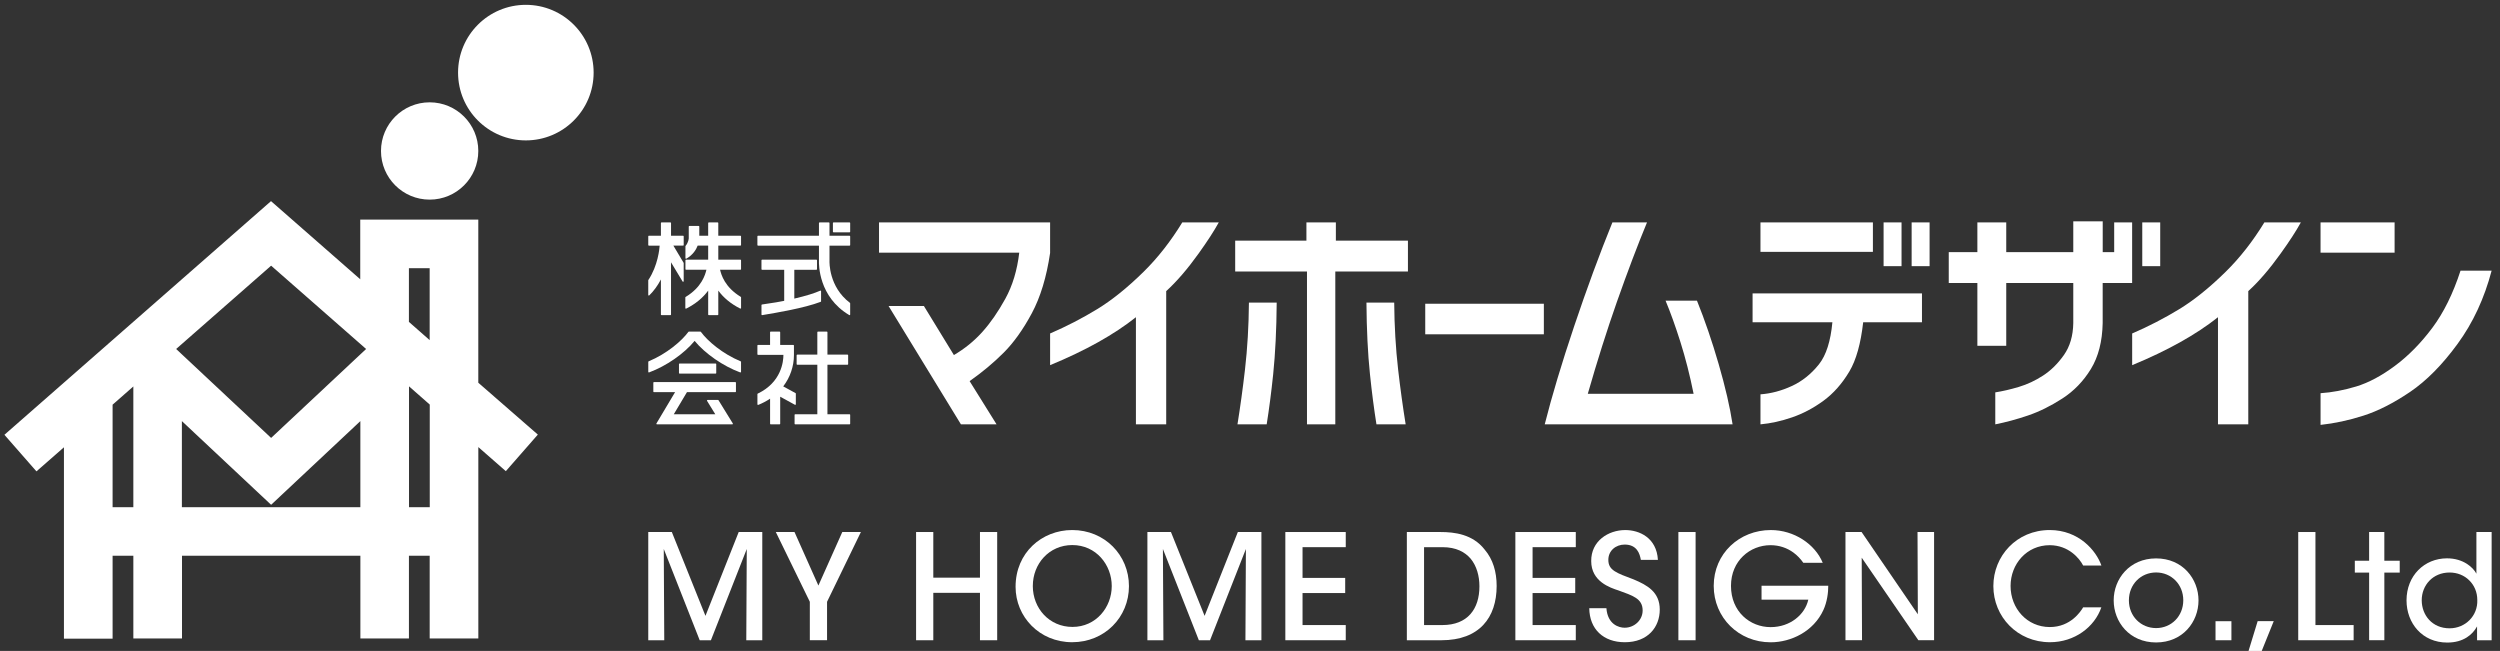 <?xml version="1.0" encoding="utf-8"?>
<!-- Generator: Adobe Illustrator 15.1.0, SVG Export Plug-In . SVG Version: 6.00 Build 0)  -->
<!DOCTYPE svg PUBLIC "-//W3C//DTD SVG 1.1//EN" "http://www.w3.org/Graphics/SVG/1.1/DTD/svg11.dtd">
<svg version="1.1" id="レイヤー_1" xmlns="http://www.w3.org/2000/svg" xmlns:xlink="http://www.w3.org/1999/xlink" x="0px"
	 y="0px" width="156.268px" height="40.69px" viewBox="0 0 156.268 40.69" enable-background="new 0 0 156.268 40.69"
	 xml:space="preserve">
<rect x="0" y="0" width="156.268" height="40.69" fill="#333333" stroke="none"/>
<g>
	<g>
		<g>
			<path fill="#FFFFFF" d="M54.945,15.795v-1.893h10.694v1.911c-0.222,1.508-0.605,2.767-1.148,3.777s-1.128,1.829-1.753,2.454
				c-0.625,0.626-1.335,1.219-2.13,1.779l1.683,2.7h-2.227l-4.523-7.397h2.208l1.876,3.067c0.678-0.397,1.271-0.88,1.779-1.446
				c0.509-0.566,0.988-1.259,1.438-2.077s0.739-1.776,0.868-2.876H54.945z"/>
			<path fill="#FFFFFF" d="M89.088,20.896v-1.91h7.414v1.91H89.088z"/>
			<g>
				<rect x="117.738" y="13.902" fill="#FFFFFF" width="1.122" height="2.735"/>
				<rect x="110.042" y="13.902" fill="#FFFFFF" width="7.028" height="1.841"/>
				<rect x="119.491" y="13.902" fill="#FFFFFF" width="1.122" height="2.735"/>
				<path fill="#FFFFFF" d="M109.551,20.143h4.987c-0.11,1.176-0.387,2.061-0.841,2.63c-0.486,0.608-1.053,1.062-1.701,1.358
					c-0.648,0.299-1.301,0.471-1.954,0.518v1.876c0.642-0.059,1.303-0.204,1.979-0.438c0.679-0.233,1.33-0.578,1.955-1.034
					s1.166-1.066,1.622-1.832c0.431-0.722,0.715-1.755,0.864-3.077h0.029h3.646v-1.805h-10.588V20.143z"/>
			</g>
			<path fill="#FFFFFF" d="M145.051,15.795v-1.893h4.629v1.893H145.051z M155.745,16.918c-0.455,1.729-1.162,3.252-2.121,4.566
				c-0.958,1.314-1.951,2.319-2.979,3.016c-1.028,0.695-1.999,1.189-2.91,1.48c-0.911,0.293-1.806,0.485-2.683,0.579v-1.981
				c0.714-0.047,1.455-0.187,2.227-0.42c0.771-0.234,1.578-0.664,2.419-1.289c0.842-0.625,1.619-1.414,2.332-2.366
				s1.303-2.147,1.771-3.585H155.745z"/>
			<g>
				<g>
					<g>
						<g>
							<path fill="#FFFFFF" d="M42.699,14.735h-0.755V13.94c0-0.021-0.017-0.038-0.038-0.038H41.35
								c-0.021,0-0.038,0.018-0.038,0.038v0.795h-0.753c-0.021,0-0.038,0.017-0.038,0.038v0.543c0,0.021,0.017,0.038,0.038,0.038
								h0.675c-0.011,0.174-0.104,1.245-0.707,2.148c-0.004,0.006-0.006,0.013-0.006,0.021v0.913c0,0.016,0.009,0.029,0.023,0.035
								c0.014,0.005,0.03,0.003,0.042-0.009c0.282-0.275,0.525-0.609,0.726-0.994v2.193c0,0.021,0.017,0.038,0.038,0.038h0.556
								c0.021,0,0.038-0.017,0.038-0.038v-3.265l0.52,0.864l0.203,0.335c0.008,0.015,0.026,0.021,0.042,0.017
								c0.016-0.005,0.027-0.02,0.027-0.036v-1.129c0-0.007-0.001-0.014-0.005-0.02l-0.64-1.074h0.607
								c0.021,0,0.038-0.017,0.038-0.038v-0.543C42.736,14.752,42.72,14.735,42.699,14.735z"/>
							<path fill="#FFFFFF" d="M46.282,14.735h-1.384V13.94c0-0.021-0.017-0.038-0.038-0.038h-0.556
								c-0.021,0-0.038,0.018-0.038,0.038v0.795H43.71v-0.574c0-0.02-0.017-0.037-0.038-0.037H43.09
								c-0.021,0-0.038,0.018-0.038,0.037v0.73c0,0-0.005,0.246-0.198,0.479c-0.006,0.007-0.009,0.016-0.009,0.024v0.743
								c0,0.014,0.007,0.026,0.019,0.032c0.011,0.008,0.026,0.007,0.038,0c0.417-0.239,0.614-0.571,0.707-0.816h0.657v0.878h-1.383
								c-0.021,0-0.038,0.017-0.038,0.038v0.556c0,0.021,0.017,0.037,0.038,0.037h1.273c-0.074,0.313-0.297,1.095-1.299,1.698
								c-0.012,0.008-0.019,0.02-0.019,0.033v0.664c0,0.013,0.007,0.024,0.018,0.032c0.011,0.006,0.025,0.007,0.037,0.001
								c0.578-0.291,1.039-0.67,1.373-1.125v1.495c0,0.021,0.017,0.038,0.038,0.038h0.556c0.021,0,0.038-0.017,0.038-0.038v-1.496
								c0.331,0.453,0.79,0.83,1.367,1.122c0.012,0.006,0.025,0.005,0.037-0.002c0.011-0.006,0.019-0.019,0.019-0.031v-0.666
								c0-0.014-0.007-0.026-0.019-0.032c-0.999-0.604-1.22-1.382-1.293-1.693h1.273c0.021,0,0.038-0.017,0.038-0.037v-0.556
								c0-0.021-0.017-0.038-0.038-0.038h-1.384v-0.878h1.384c0.021,0,0.038-0.017,0.038-0.038v-0.543
								C46.32,14.752,46.303,14.735,46.282,14.735z"/>
						</g>
					</g>
				</g>
				<path fill="#FFFFFF" d="M44.732,23.354c0.021,0,0.038-0.017,0.038-0.038v-0.556c0-0.021-0.017-0.038-0.038-0.038h-2.253
					c-0.021,0-0.038,0.018-0.038,0.038v0.556c0,0.021,0.017,0.038,0.038,0.038H44.732z"/>
				<path fill="#FFFFFF" d="M46.296,22.585c-1.126-0.466-2.061-1.262-2.487-1.842c-0.007-0.01-0.019-0.016-0.03-0.016h-0.718
					c-0.012,0-0.023,0.006-0.031,0.016c-0.426,0.58-1.36,1.375-2.485,1.842c-0.014,0.006-0.023,0.02-0.023,0.035v0.624
					c0,0.013,0.006,0.023,0.016,0.031c0.006,0.005,0.014,0.006,0.021,0.006c0.005,0,0.009,0,0.013-0.002
					c1.076-0.4,2.188-1.17,2.847-1.971c0.664,0.803,1.776,1.573,2.849,1.971c0.012,0.004,0.024,0.003,0.035-0.004
					c0.01-0.008,0.017-0.019,0.017-0.031V22.62C46.32,22.604,46.311,22.591,46.296,22.585z"/>
				<path fill="#FFFFFF" d="M45.964,23.883h-5.088c-0.021,0-0.038,0.017-0.038,0.038v0.554c0,0.021,0.017,0.038,0.038,0.038h1.321
					l-1.164,1.954c-0.007,0.013-0.007,0.026,0,0.038c0.007,0.013,0.02,0.02,0.033,0.02h4.707c0.014,0,0.026-0.008,0.033-0.02
					s0.006-0.026-0.001-0.038l-0.892-1.448C44.907,25.008,44.895,25,44.882,25h-0.653c-0.013,0-0.026,0.008-0.033,0.02
					c-0.007,0.013-0.006,0.027,0,0.038l0.514,0.835h-2.593l0.822-1.38h3.025c0.021,0,0.038-0.017,0.038-0.038v-0.554
					C46.002,23.899,45.985,23.883,45.964,23.883z"/>
				<g>
					<path fill="#FFFFFF" d="M51.271,18.169c-0.36,0.161-0.905,0.329-1.621,0.496v-1.802h1.381c0.021,0,0.038-0.017,0.038-0.037
						v-0.556c0-0.021-0.017-0.038-0.038-0.038h-3.396c-0.021,0-0.038,0.017-0.038,0.038v0.556c0,0.021,0.017,0.037,0.038,0.037
						h1.383v1.942c-0.345,0.072-0.677,0.121-0.971,0.164c-0.153,0.022-0.294,0.043-0.418,0.064c-0.018,0.003-0.031,0.02-0.031,0.038
						v0.59c0,0.011,0.005,0.021,0.013,0.028c0.007,0.006,0.016,0.01,0.024,0.01c0.002,0,0.004,0,0.006-0.001l0.033-0.006
						c0.842-0.14,2.595-0.432,3.625-0.826c0.015-0.006,0.024-0.02,0.024-0.035v-0.628c0-0.014-0.006-0.025-0.017-0.032
						C51.296,18.164,51.283,18.163,51.271,18.169z"/>
					<path fill="#FFFFFF" d="M53.104,13.902h-1.003c-0.021,0-0.038,0.018-0.038,0.038v0.544c0,0.021,0.017,0.038,0.038,0.038h1.003
						c0.021,0,0.038-0.018,0.038-0.038V13.94C53.142,13.92,53.125,13.902,53.104,13.902z"/>
					<path fill="#FFFFFF" d="M53.104,14.735h-1.255V13.94c0-0.021-0.017-0.038-0.038-0.038h-0.582c-0.021,0-0.038,0.018-0.038,0.038
						v0.795h-3.81c-0.021,0-0.038,0.017-0.038,0.038v0.543c0,0.021,0.017,0.038,0.038,0.038h3.81v0.935
						c-0.009,0.229-0.029,2.268,1.893,3.405c0.006,0.004,0.013,0.006,0.02,0.006s0.013-0.002,0.019-0.005
						c0.011-0.007,0.019-0.02,0.019-0.033V18.96c0-0.012-0.006-0.023-0.015-0.03c-1.329-1.004-1.28-2.558-1.278-2.625v-0.95h1.255
						c0.021,0,0.038-0.017,0.038-0.038v-0.543C53.142,14.752,53.125,14.735,53.104,14.735z"/>
				</g>
				<g>
					<path fill="#FFFFFF" d="M49.726,25.3c0.011-0.007,0.019-0.019,0.019-0.031v-0.665c0-0.014-0.008-0.026-0.02-0.033l-0.767-0.419
						c0.432-0.564,0.669-1.259,0.669-1.96v-0.594c0-0.021-0.017-0.037-0.038-0.037h-0.822v-0.795c0-0.021-0.017-0.038-0.038-0.038
						h-0.556c-0.021,0-0.038,0.017-0.038,0.038v0.795h-0.754c-0.021,0-0.038,0.017-0.038,0.037v0.544
						c0,0.021,0.017,0.038,0.038,0.038h1.588v0.012c0,0.387-0.116,1.701-1.604,2.411c-0.013,0.007-0.021,0.021-0.021,0.035v0.637
						c0,0.012,0.006,0.024,0.017,0.031s0.023,0.008,0.035,0.004c0.264-0.106,0.513-0.237,0.74-0.39v1.566
						c0,0.021,0.017,0.038,0.038,0.038h0.556c0.021,0,0.038-0.017,0.038-0.038v-1.689l0.921,0.505
						C49.7,25.308,49.714,25.308,49.726,25.3z"/>
					<path fill="#FFFFFF" d="M53.104,25.893h-1.383v-3.094h1.256c0.021,0,0.038-0.017,0.038-0.038v-0.556
						c0-0.021-0.017-0.038-0.038-0.038h-1.256v-1.401c0-0.021-0.017-0.038-0.038-0.038h-0.556c-0.021,0-0.038,0.017-0.038,0.038
						v1.401h-1.256c-0.021,0-0.038,0.018-0.038,0.038v0.556c0,0.021,0.017,0.038,0.038,0.038h1.256v3.094h-1.383
						c-0.021,0-0.039,0.018-0.039,0.038v0.556c0,0.021,0.018,0.038,0.039,0.038h3.398c0.021,0,0.038-0.017,0.038-0.038v-0.556
						C53.143,25.91,53.125,25.893,53.104,25.893z"/>
				</g>
			</g>
			<path fill="#FFFFFF" d="M107.431,22.765c-0.415-1.433-0.868-2.756-1.358-3.971h-1.963c0.303,0.725,0.613,1.586,0.929,2.586
				c0.315,0.999,0.59,2.077,0.823,3.234h-6.613c0.586-2.041,1.19-3.958,1.816-5.737c0.678-1.924,1.307-3.581,1.885-4.975h-2.163
				c-0.806,1.983-1.602,4.146-2.388,6.483c-0.785,2.337-1.399,4.383-1.842,6.139h11.742
				C108.135,25.449,107.846,24.196,107.431,22.765z"/>
			<g>
				<path fill="#FFFFFF" d="M77.821,23.098c-0.137,1.194-0.295,2.332-0.47,3.427h1.826c0.151-0.947,0.287-1.989,0.407-3.139
					c0.133-1.296,0.206-2.786,0.219-4.47h-1.736C78.055,20.377,77.974,21.771,77.821,23.098z"/>
				<path fill="#FFFFFF" d="M87.148,18.916h-1.735c0.012,1.684,0.084,3.174,0.219,4.47c0.119,1.149,0.255,2.191,0.406,3.139h1.826
					c-0.176-1.095-0.334-2.232-0.471-3.427C87.241,21.771,87.16,20.377,87.148,18.916z"/>
				<polygon fill="#FFFFFF" points="81.696,26.524 83.466,26.524 83.466,16.971 88.006,16.971 88.006,15.042 83.501,15.042 
					83.501,13.902 81.661,13.902 81.661,15.042 77.208,15.042 77.208,16.971 81.696,16.971 				"/>
			</g>
			<path fill="#FFFFFF" d="M73.901,13.902c-0.715,1.169-1.52,2.205-2.425,3.094c-1.005,0.987-1.972,1.766-2.901,2.332
				c-0.929,0.567-1.908,1.072-2.936,1.516v1.981c2.209-0.911,3.997-1.911,5.364-2.997v6.696h1.893v-8.327
				c0.654-0.596,1.33-1.379,2.025-2.35c0.554-0.771,0.971-1.417,1.261-1.945H73.901z"/>
			<path fill="#FFFFFF" d="M141.539,13.902c-0.715,1.169-1.52,2.205-2.425,3.094c-1.005,0.987-1.973,1.766-2.901,2.332
				c-0.929,0.567-1.908,1.072-2.937,1.516v1.981c2.209-0.911,3.997-1.911,5.364-2.997v6.696h1.894v-8.327
				c0.654-0.596,1.329-1.379,2.024-2.35c0.555-0.771,0.972-1.417,1.262-1.945H141.539z"/>
			<g>
				<path fill="#FFFFFF" d="M132.154,15.761h-0.719v-1.928h-1.84v1.928h-4.19v-1.858H123.6v1.858h-1.789v1.928h1.789v3.928h1.805
					v-3.928h4.19v2.508c-0.013,0.794-0.208,1.46-0.588,1.998s-0.813,0.964-1.297,1.279c-0.485,0.315-0.99,0.553-1.517,0.71
					c-0.526,0.158-1.017,0.271-1.473,0.342v1.999c0.654-0.129,1.335-0.313,2.042-0.553s1.423-0.593,2.147-1.061
					c0.726-0.467,1.321-1.084,1.789-1.849c0.467-0.767,0.712-1.721,0.735-2.866v-2.508h1.841v-1.051v-0.877v-1.858h-1.122V15.761z"
					/>
				<rect x="133.907" y="13.902" fill="#FFFFFF" width="1.122" height="2.735"/>
			</g>
		</g>
		<g>
			<path fill="#FFFFFF" d="M40.521,40.02v-6.765h1.473l2.102,5.241l2.078-5.241h1.474v6.765h-1l0.03-5.704l-2.241,5.704h-0.701
				l-2.246-5.704l0.031,5.704H40.521z"/>
			<path fill="#FFFFFF" d="M50.62,37.617l-2.127-4.362h1.169l1.493,3.346l1.494-3.346h1.163l-2.116,4.362v2.402H50.62V37.617z"/>
			<path fill="#FFFFFF" d="M57.262,40.02v-6.765h1.076v2.853h2.917v-2.853h1.076v6.765h-1.076v-2.964h-2.917v2.964H57.262z"/>
			<path fill="#FFFFFF" d="M63.481,36.673c0-2.126,1.643-3.542,3.541-3.542c2.019,0,3.546,1.558,3.546,3.507
				c0,1.948-1.522,3.505-3.551,3.505c-2.044,0-3.536-1.592-3.536-3.46V36.673z M64.558,36.627c0,1.406,1.036,2.56,2.479,2.56
				c1.479,0,2.455-1.234,2.455-2.554c0-1.324-0.975-2.563-2.464-2.563c-1.463,0-2.469,1.184-2.469,2.548V36.627z"/>
			<path fill="#FFFFFF" d="M71.721,40.02v-6.765h1.472l2.103,5.241l2.078-5.241h1.473v6.765h-0.999l0.029-5.704l-2.241,5.704h-0.7
				l-2.246-5.704l0.031,5.704H71.721z"/>
			<path fill="#FFFFFF" d="M80.343,33.255h3.776v0.947h-2.701v1.921h2.666v0.947h-2.666v2.001h2.701v0.948h-3.776V33.255z"/>
			<path fill="#FFFFFF" d="M87.938,33.255h2.093c0.897,0,2.026,0.14,2.771,1.098c0.52,0.611,0.749,1.387,0.749,2.274
				c0,1.974-1.078,3.393-3.451,3.393h-2.162V33.255z M89.014,39.071h1.143c1.588,0,2.318-1.015,2.318-2.421
				c0-0.654-0.173-1.274-0.551-1.732c-0.354-0.408-0.893-0.716-1.763-0.716h-1.147V39.071z"/>
			<path fill="#FFFFFF" d="M94.721,33.255h3.777v0.947h-2.701v1.921h2.666v0.947h-2.666v2.001h2.701v0.948h-3.777V33.255z"/>
			<path fill="#FFFFFF" d="M100.412,38.017c0.075,1.017,0.784,1.22,1.138,1.22c0.608,0,1.127-0.474,1.127-1.079
				c0-0.755-0.641-0.931-1.506-1.25c-0.529-0.172-1.709-0.561-1.709-1.835c-0.012-1.256,1.066-1.941,2.131-1.941
				c0.87,0,1.958,0.472,2.038,1.865h-1.065c-0.066-0.368-0.231-0.958-1.012-0.958c-0.551,0-1.021,0.379-1.021,0.953
				c-0.003,0.655,0.499,0.818,1.588,1.228c0.843,0.354,1.626,0.787,1.626,1.881c0,1.096-0.742,2.043-2.183,2.043
				c-1.343,0-2.207-0.82-2.224-2.126H100.412z"/>
			<path fill="#FFFFFF" d="M104.911,33.255h1.076v6.765h-1.076V33.255z"/>
			<path fill="#FFFFFF" d="M112.719,35.178c-0.173-0.251-0.383-0.467-0.622-0.642c-0.39-0.284-0.872-0.458-1.43-0.458
				c-1.271,0-2.468,0.968-2.468,2.544c0,1.622,1.201,2.578,2.474,2.578c0.622,0,1.159-0.199,1.564-0.511
				c0.409-0.31,0.69-0.739,0.795-1.204h-2.923v-0.871h4.17c0.004,0.423-0.072,1.013-0.303,1.516
				c-0.613,1.338-2.016,2.018-3.299,2.018c-1.998,0-3.557-1.542-3.557-3.525c0-2.024,1.604-3.491,3.571-3.491
				c1.45,0,2.762,0.875,3.243,2.047H112.719z"/>
			<path fill="#FFFFFF" d="M119.879,38.398l-0.02-5.144h1.035v6.765h-0.982l-3.542-5.159l0.02,5.159h-1.035v-6.765h1.007
				L119.879,38.398z"/>
			<path fill="#FFFFFF" d="M131.349,37.963c-0.422,1.23-1.672,2.18-3.21,2.18c-2.038,0-3.54-1.592-3.54-3.51
				c0-1.864,1.44-3.502,3.529-3.502c1.818,0.005,2.901,1.288,3.224,2.217h-1.141c-0.222-0.437-0.901-1.265-2.088-1.27
				c-1.443,0-2.448,1.18-2.448,2.549c0,1.405,1.029,2.568,2.453,2.568c1.305,0,1.937-0.982,2.083-1.232H131.349z"/>
			<path fill="#FFFFFF" d="M132.121,37.521c0-1.324,0.981-2.617,2.651-2.617c1.671,0,2.651,1.293,2.651,2.627
				c0,1.337-0.98,2.627-2.651,2.627c-1.67,0-2.651-1.29-2.651-2.627V37.521z M133.072,37.531c0,0.99,0.751,1.729,1.7,1.729
				c0.948,0,1.699-0.739,1.699-1.739c0-0.998-0.751-1.738-1.699-1.738c-0.949,0-1.7,0.74-1.7,1.738V37.531z"/>
			<path fill="#FFFFFF" d="M139.48,40.02h-0.994V38.83h0.994V40.02z"/>
			<path fill="#FFFFFF" d="M141.362,40.718h-0.821l0.579-1.892h1.005L141.362,40.718z"/>
			<path fill="#FFFFFF" d="M143.656,33.255h1.076v5.816h2.387v0.948h-3.463V33.255z"/>
			<path fill="#FFFFFF" d="M148.087,35.79h-0.894v-0.741h0.894v-1.794h0.951v1.794H150v0.741h-0.961v4.229h-0.951V35.79z"/>
			<path fill="#FFFFFF" d="M155.745,40.02h-0.911c0-0.29,0-0.579,0-0.864c-0.277,0.505-0.84,1.009-1.864,1.009
				c-1.56,0-2.545-1.21-2.545-2.638c0-1.546,1.118-2.627,2.53-2.627c1.018,0,1.633,0.565,1.838,0.96c0-0.294,0-0.587,0-0.876v-1.729
				h0.952V40.02z M151.375,37.53c0.005,0.916,0.649,1.744,1.742,1.744c0.489,0,0.934-0.194,1.25-0.515
				c0.315-0.32,0.501-0.763,0.482-1.257c0-0.492-0.19-0.918-0.501-1.224c-0.311-0.311-0.745-0.492-1.233-0.492
				c-1.05,0-1.74,0.801-1.74,1.734V37.53z"/>
		</g>
	</g>
	<g>
		<path fill="#FFFFFF" d="M29.897,23.923V13.725h-7.379v3.732l-5.578-4.885l0,0L0.276,27.178l2.002,2.286l1.719-1.505V39.92h3.041
			v-5.182h1.297v5.17h3.041v-5.17h11.15v5.17h3.035v-5.17h1.297v5.17h3.041V27.946l1.719,1.505l2.001-2.286L29.897,23.923z
			 M25.56,16.766h1.297v4.494l-1.297-1.139V16.766z M8.334,31.705H7.038v-6.41l1.297-1.139V31.705z M11.01,21.814l5.937-5.207l0,0
			l5.937,5.207l-5.937,5.559l0,0L11.01,21.814z M22.525,31.705H11.369v-5.383l5.578,5.231l5.578-5.231V31.705z M26.863,31.705
			h-1.297v-7.556l1.297,1.14v6.402V31.705z"/>
		<circle fill="#FFFFFF" cx="26.856" cy="9.437" r="3.041"/>
		<circle fill="#FFFFFF" cx="32.869" cy="4.539" r="4.237"/>
	</g>
</g>
</svg>
